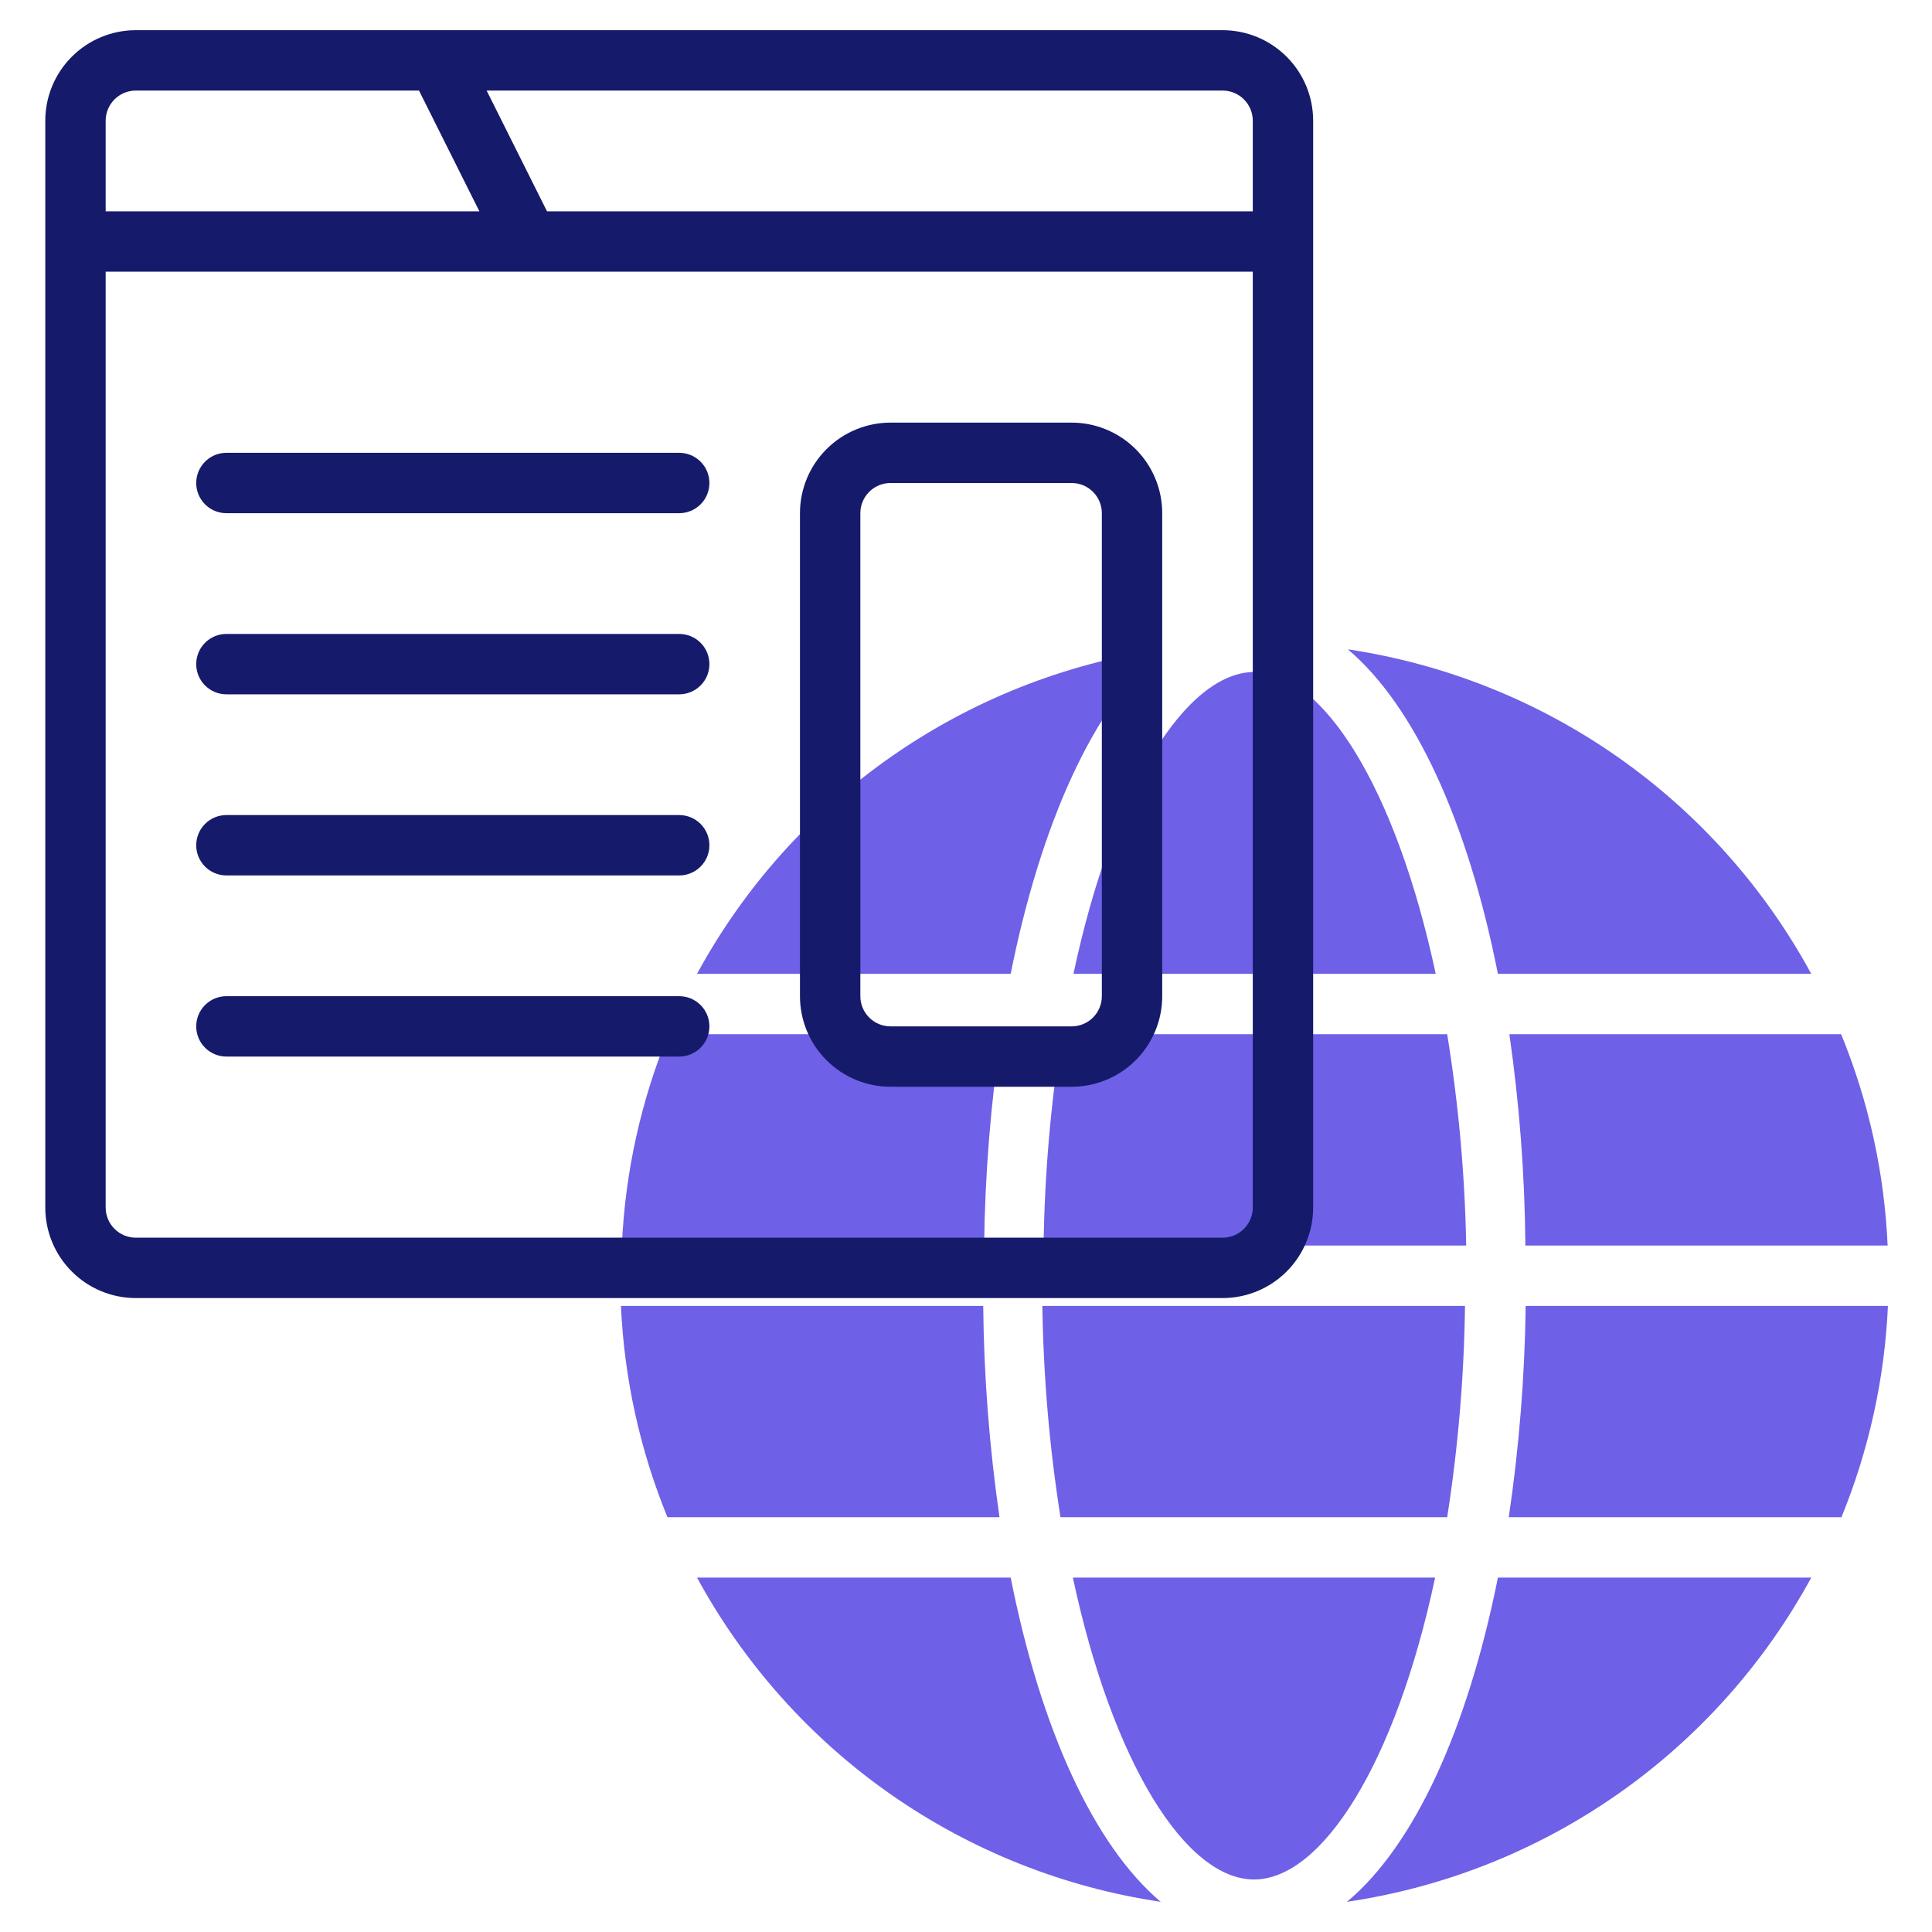 <svg width="64" height="64" viewBox="0 0 64 64" fill="none" xmlns="http://www.w3.org/2000/svg">
<path d="M47.94 34.26H35.17C34.804 36.576 34.603 38.915 34.57 41.26H48.57C48.527 38.915 48.316 36.575 47.94 34.26V34.26Z" fill="#6E60E7"/>
<path d="M49.62 32.26H60C58.449 29.402 56.254 26.943 53.591 25.078C50.927 23.212 47.866 21.991 44.65 21.51C46.86 23.38 48.62 27.21 49.62 32.26Z" fill="#6E60E7"/>
<path d="M49.62 52.26C48.62 57.26 46.86 61.13 44.62 63C47.841 62.525 50.907 61.307 53.576 59.443C56.245 57.579 58.444 55.12 60 52.26H49.62Z" fill="#6E60E7"/>
<path d="M35.54 52.26C36.86 58.43 39.29 62.26 41.54 62.26C43.79 62.26 46.23 58.43 47.54 52.26H35.54Z" fill="#6E60E7"/>
<path d="M50.53 41.26H62.53C62.424 38.855 61.903 36.487 60.99 34.26H50C50.334 36.579 50.511 38.917 50.53 41.26V41.26Z" fill="#6E60E7"/>
<path d="M61 50.26C61.911 48.032 62.432 45.664 62.54 43.26H50.54C50.51 45.603 50.323 47.942 49.98 50.26H61Z" fill="#6E60E7"/>
<path d="M48.53 43.26H34.53C34.564 45.605 34.764 47.944 35.13 50.26H47.94C48.302 47.944 48.499 45.604 48.53 43.26V43.26Z" fill="#6E60E7"/>
<path d="M47.56 32.26C46.24 26.08 43.81 22.26 41.56 22.26C39.31 22.26 36.87 26.08 35.56 32.26H47.56Z" fill="#6E60E7"/>
<path d="M22.14 34.26C21.227 36.487 20.706 38.855 20.6 41.26H32.6C32.629 38.917 32.816 36.578 33.16 34.26H22.14Z" fill="#6E60E7"/>
<path d="M33.48 52.26H23.09C24.644 55.117 26.84 57.575 29.505 59.439C32.171 61.302 35.233 62.522 38.45 63C36.24 61.13 34.48 57.3 33.48 52.26Z" fill="#6E60E7"/>
<path d="M33.48 32.26C34.48 27.26 36.24 23.38 38.48 21.51C35.257 21.985 32.188 23.204 29.517 25.07C26.846 26.935 24.645 29.397 23.09 32.26H33.48Z" fill="#6E60E7"/>
<path d="M32.57 43.26H20.57C20.678 45.664 21.199 48.032 22.11 50.26H33.11C32.774 47.941 32.593 45.603 32.57 43.26V43.26Z" fill="#6E60E7"/>
<path d="M40.5 1H4.5C3.704 1 2.941 1.316 2.379 1.879C1.816 2.441 1.5 3.204 1.5 4V40C1.5 40.796 1.816 41.559 2.379 42.121C2.941 42.684 3.704 43 4.5 43H40.5C41.296 43 42.059 42.684 42.621 42.121C43.184 41.559 43.5 40.796 43.5 40V4C43.5 3.204 43.184 2.441 42.621 1.879C42.059 1.316 41.296 1 40.5 1V1ZM41.5 4V7H18.12L16.12 3H40.5C40.765 3 41.02 3.105 41.207 3.293C41.395 3.48 41.5 3.735 41.5 4ZM4.5 3H13.88L15.88 7H3.5V4C3.5 3.735 3.605 3.48 3.793 3.293C3.98 3.105 4.235 3 4.5 3ZM40.5 41H4.5C4.235 41 3.98 40.895 3.793 40.707C3.605 40.52 3.5 40.265 3.5 40V9H41.5V40C41.5 40.265 41.395 40.52 41.207 40.707C41.02 40.895 40.765 41 40.5 41Z" fill="#151A6A"/>
<path d="M35.5 14H29.5C28.704 14 27.941 14.316 27.379 14.879C26.816 15.441 26.5 16.204 26.5 17V33C26.5 33.796 26.816 34.559 27.379 35.121C27.941 35.684 28.704 36 29.5 36H35.5C36.296 36 37.059 35.684 37.621 35.121C38.184 34.559 38.5 33.796 38.5 33V17C38.5 16.204 38.184 15.441 37.621 14.879C37.059 14.316 36.296 14 35.5 14ZM36.5 33C36.5 33.265 36.395 33.52 36.207 33.707C36.02 33.895 35.765 34 35.5 34H29.5C29.235 34 28.98 33.895 28.793 33.707C28.605 33.52 28.5 33.265 28.5 33V17C28.5 16.735 28.605 16.48 28.793 16.293C28.98 16.105 29.235 16 29.5 16H35.5C35.765 16 36.02 16.105 36.207 16.293C36.395 16.48 36.5 16.735 36.5 17V33Z" fill="#151A6A"/>
<path d="M22.5 15H7.5C7.235 15 6.98 15.105 6.793 15.293C6.605 15.48 6.5 15.735 6.5 16C6.5 16.265 6.605 16.52 6.793 16.707C6.98 16.895 7.235 17 7.5 17H22.5C22.765 17 23.02 16.895 23.207 16.707C23.395 16.52 23.5 16.265 23.5 16C23.5 15.735 23.395 15.48 23.207 15.293C23.02 15.105 22.765 15 22.5 15Z" fill="#151A6A"/>
<path d="M22.5 21H7.5C7.235 21 6.98 21.105 6.793 21.293C6.605 21.48 6.5 21.735 6.5 22C6.5 22.265 6.605 22.52 6.793 22.707C6.98 22.895 7.235 23 7.5 23H22.5C22.765 23 23.02 22.895 23.207 22.707C23.395 22.52 23.5 22.265 23.5 22C23.5 21.735 23.395 21.48 23.207 21.293C23.02 21.105 22.765 21 22.5 21Z" fill="#151A6A"/>
<path d="M22.5 27H7.5C7.235 27 6.98 27.105 6.793 27.293C6.605 27.48 6.5 27.735 6.5 28C6.5 28.265 6.605 28.52 6.793 28.707C6.98 28.895 7.235 29 7.5 29H22.5C22.765 29 23.02 28.895 23.207 28.707C23.395 28.52 23.5 28.265 23.5 28C23.5 27.735 23.395 27.48 23.207 27.293C23.02 27.105 22.765 27 22.5 27Z" fill="#151A6A"/>
<path d="M22.5 33H7.5C7.235 33 6.98 33.105 6.793 33.293C6.605 33.48 6.5 33.735 6.5 34C6.5 34.265 6.605 34.52 6.793 34.707C6.98 34.895 7.235 35 7.5 35H22.5C22.765 35 23.02 34.895 23.207 34.707C23.395 34.52 23.5 34.265 23.5 34C23.5 33.735 23.395 33.48 23.207 33.293C23.02 33.105 22.765 33 22.5 33Z" fill="#151A6A"/>
</svg>

